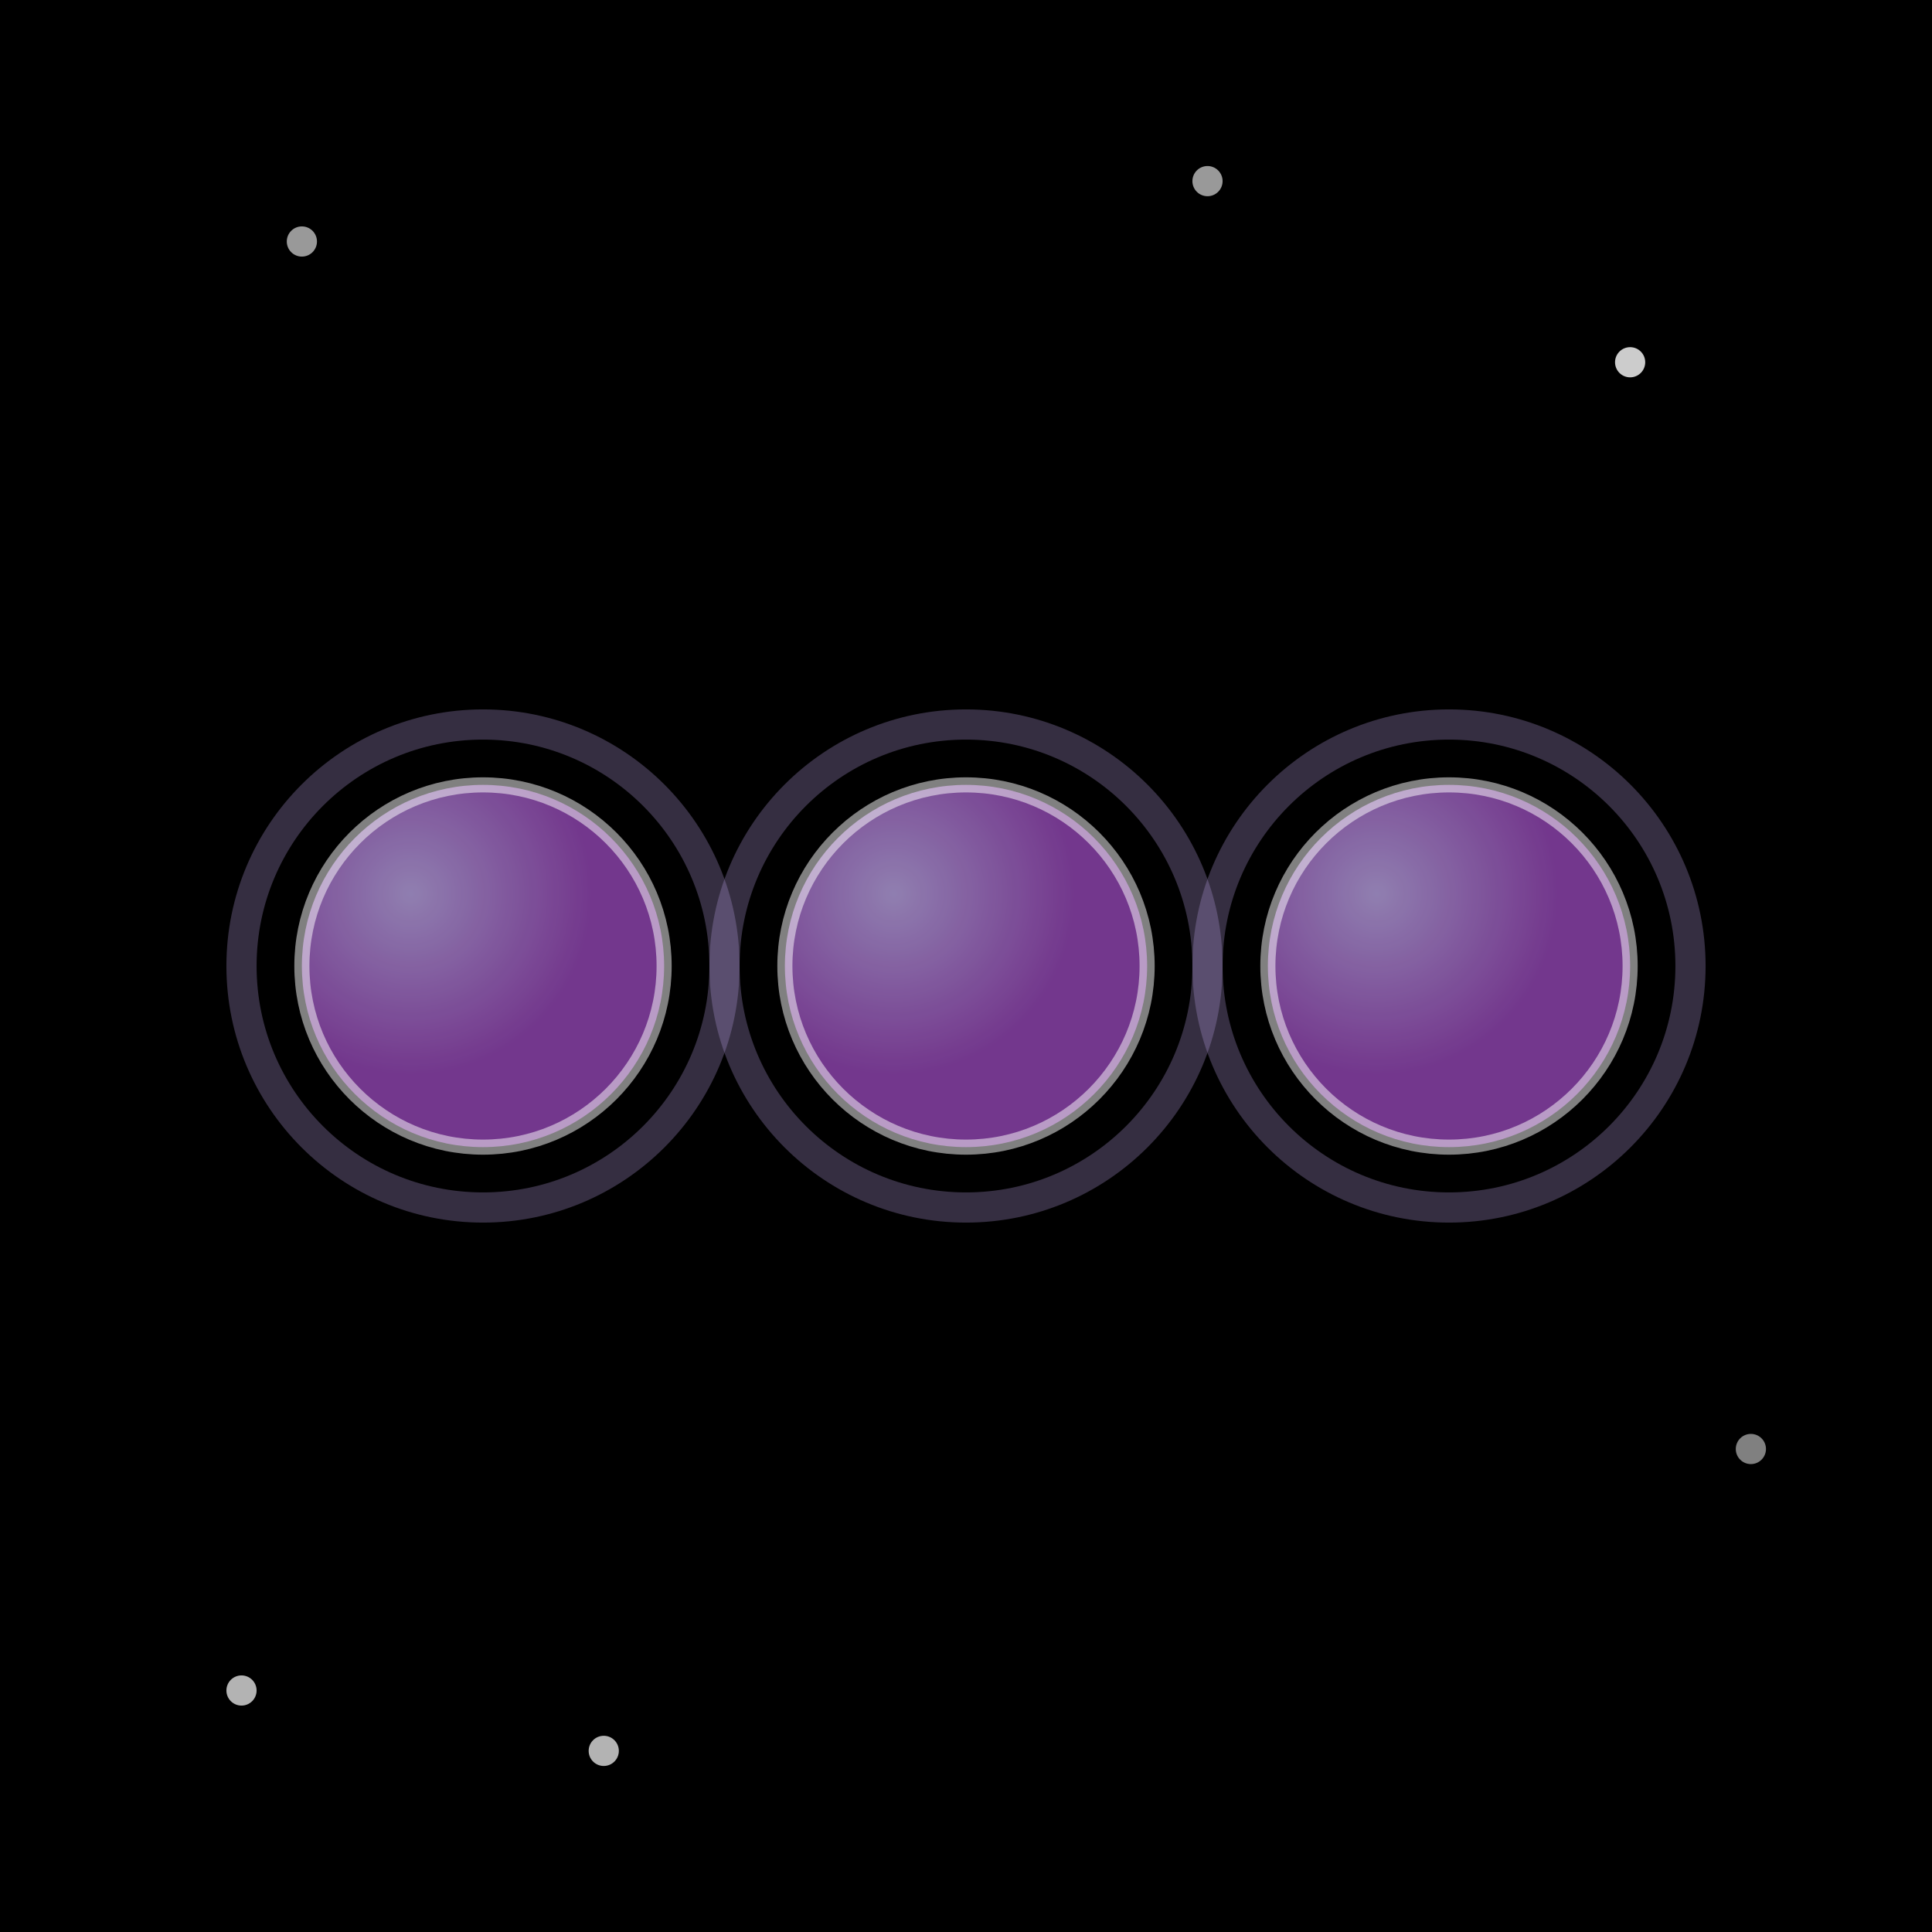 <svg xmlns="http://www.w3.org/2000/svg" viewBox="0 0 64 64">
  <defs>
    <radialGradient id="dotGradient" cx="30%" cy="30%">
      <stop offset="0%" style="stop-color:#b19cd9;stop-opacity:1" />
      <stop offset="100%" style="stop-color:#8e44ad;stop-opacity:1" />
    </radialGradient>
    <filter id="glow">
      <feGaussianBlur stdDeviation="2" result="coloredBlur"/>
      <feMerge>
        <feMergeNode in="coloredBlur"/>
        <feMergeNode in="SourceGraphic"/>
      </feMerge>
    </filter>
  </defs>
  
  <!-- Background -->
  <rect width="64" height="64" fill="#000"/>
  
  <!-- Starfield effect -->
  <circle cx="10" cy="8" r="0.5" fill="#ffffff" opacity="0.6"/>
  <circle cx="54" cy="12" r="0.5" fill="#ffffff" opacity="0.8"/>
  <circle cx="8" cy="56" r="0.5" fill="#ffffff" opacity="0.7"/>
  <circle cx="58" cy="48" r="0.5" fill="#ffffff" opacity="0.5"/>
  <circle cx="40" cy="6" r="0.5" fill="#ffffff" opacity="0.6"/>
  <circle cx="20" cy="58" r="0.5" fill="#ffffff" opacity="0.7"/>
  
  <!-- Three dots as space objects -->
  <!-- Left dot -->
  <circle cx="16" cy="32" r="6" fill="url(#dotGradient)" filter="url(#glow)" opacity="0.9"/>
  <circle cx="16" cy="32" r="6" fill="none" stroke="#ffffff" stroke-width="0.5" opacity="0.5"/>
  
  <!-- Center dot -->
  <circle cx="32" cy="32" r="6" fill="url(#dotGradient)" filter="url(#glow)" opacity="0.9"/>
  <circle cx="32" cy="32" r="6" fill="none" stroke="#ffffff" stroke-width="0.5" opacity="0.5"/>
  
  <!-- Right dot -->
  <circle cx="48" cy="32" r="6" fill="url(#dotGradient)" filter="url(#glow)" opacity="0.9"/>
  <circle cx="48" cy="32" r="6" fill="none" stroke="#ffffff" stroke-width="0.5" opacity="0.5"/>
  
  <!-- Glow effects -->
  <circle cx="16" cy="32" r="8" fill="none" stroke="#b19cd9" stroke-width="1" opacity="0.3"/>
  <circle cx="32" cy="32" r="8" fill="none" stroke="#b19cd9" stroke-width="1" opacity="0.3"/>
  <circle cx="48" cy="32" r="8" fill="none" stroke="#b19cd9" stroke-width="1" opacity="0.3"/>
</svg>
